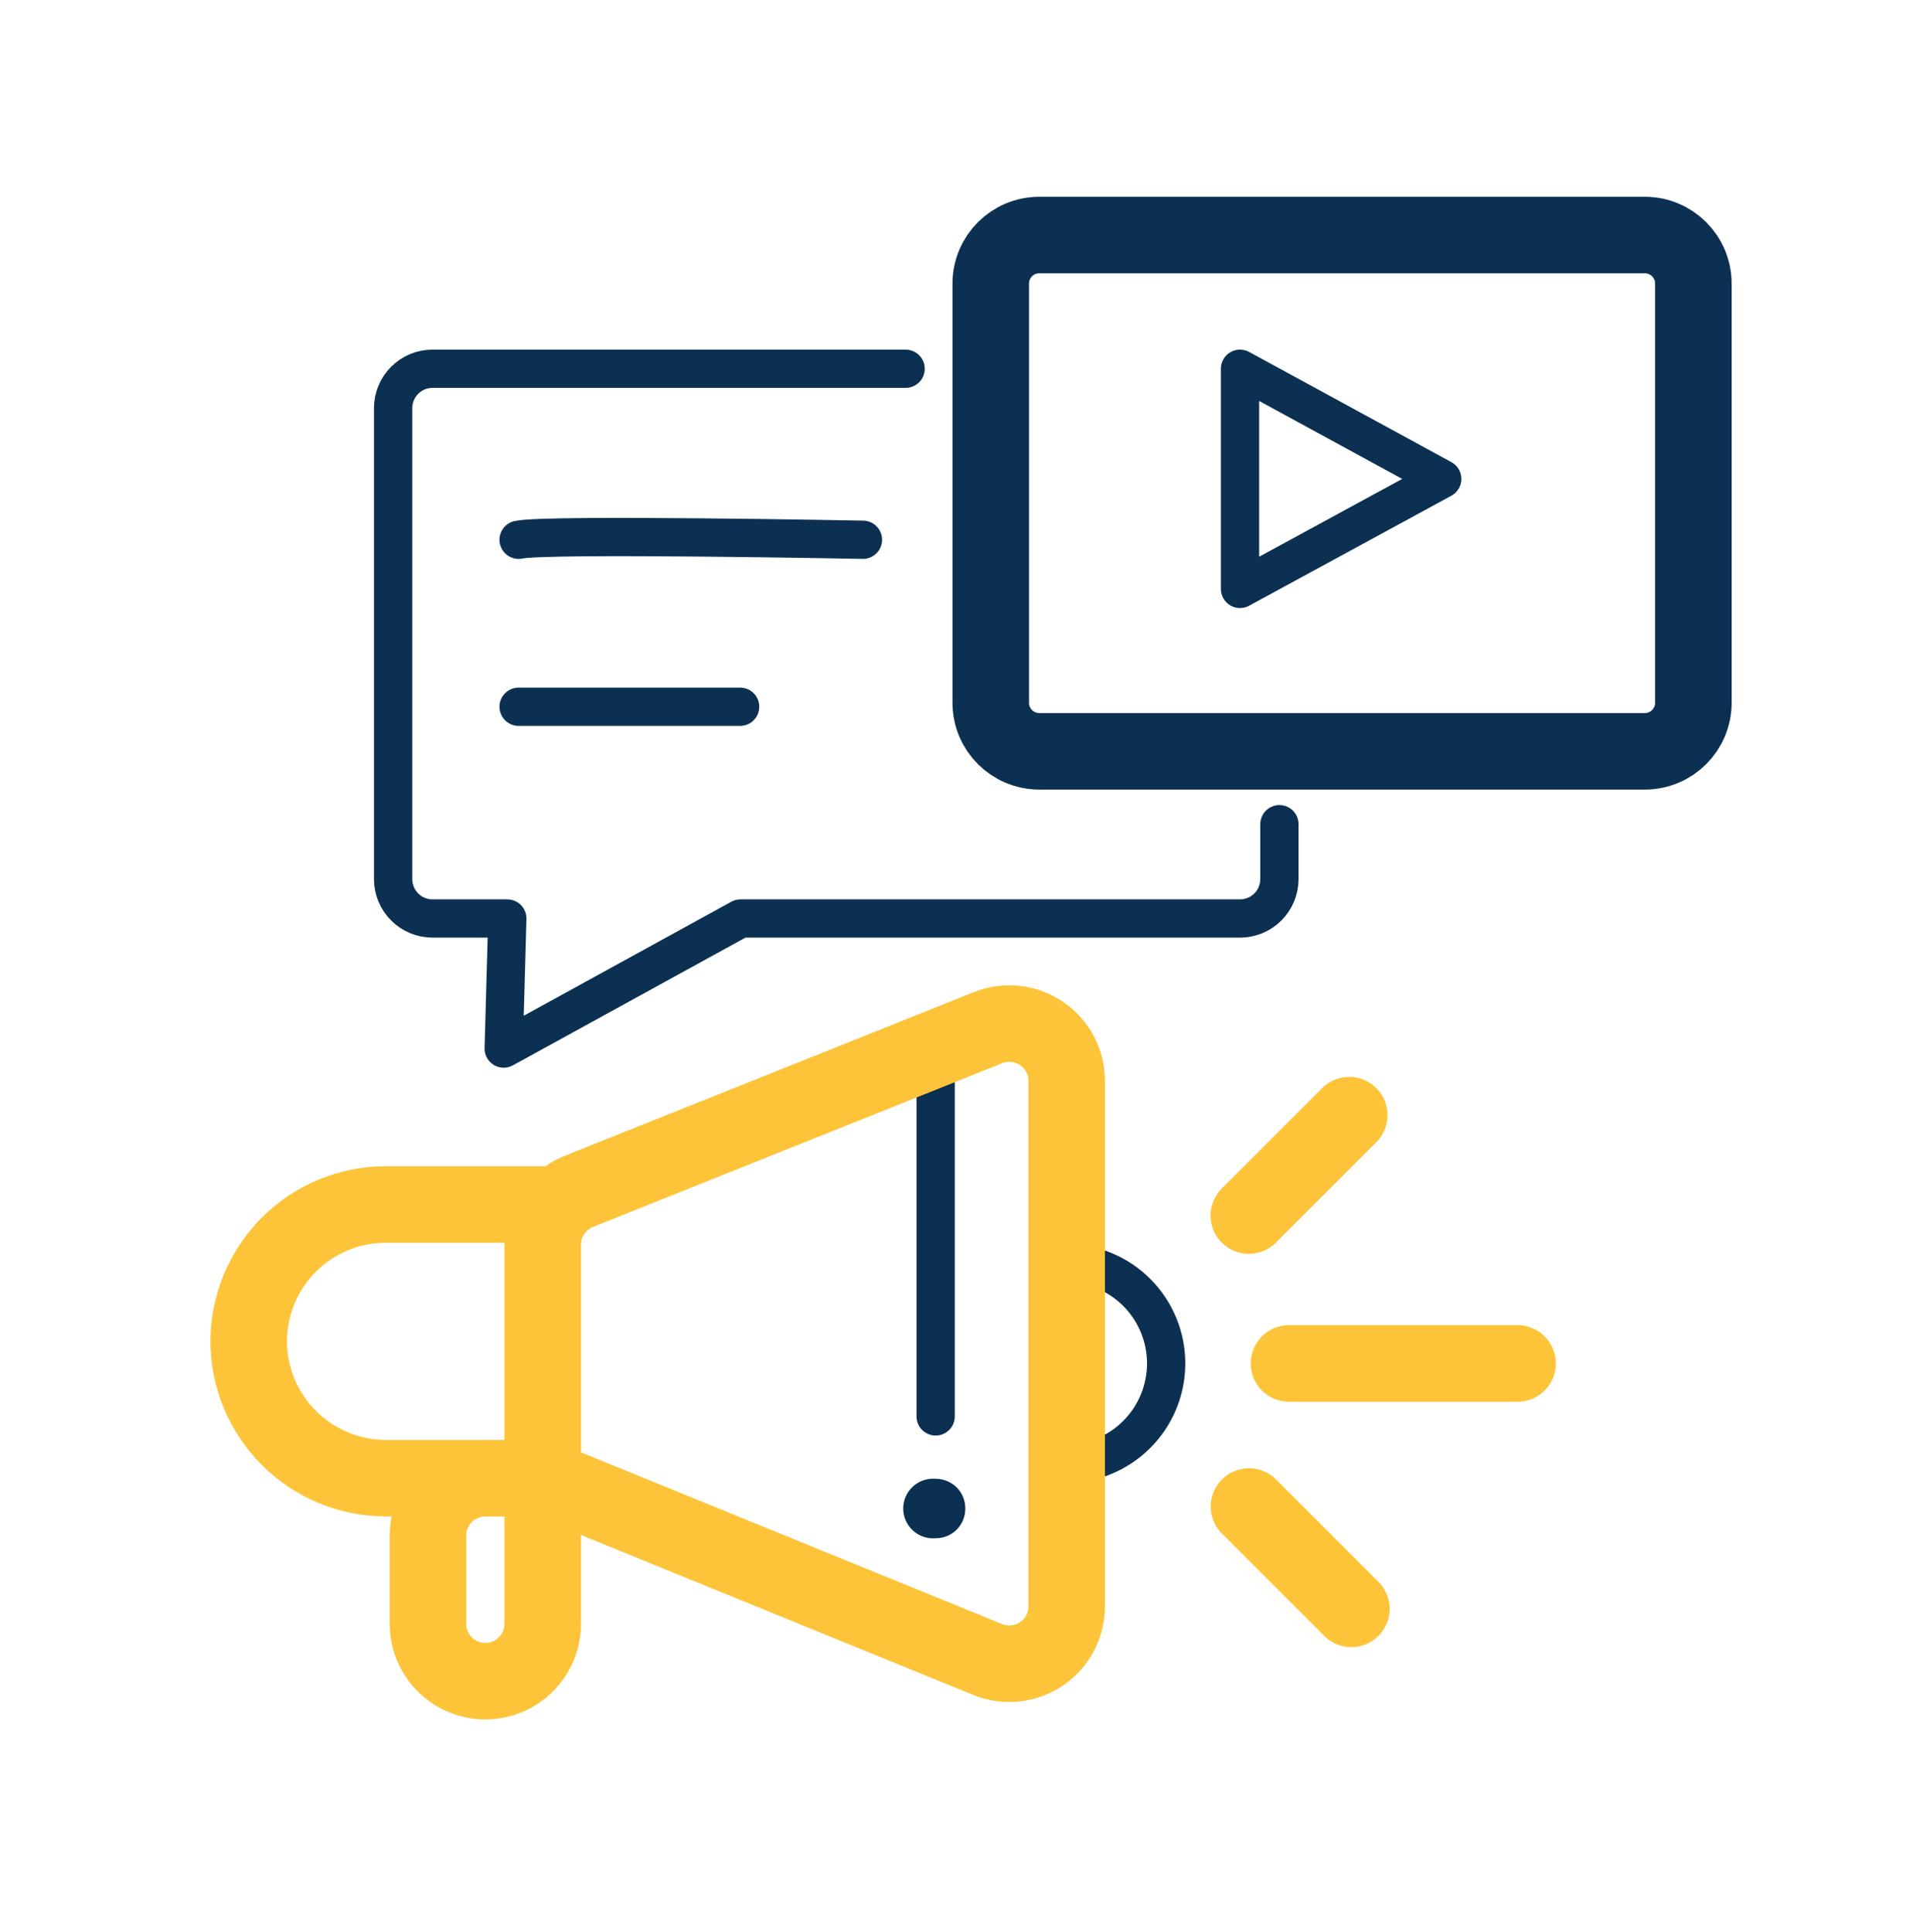 <svg width="100" height="101" viewBox="0 0 100 101" fill="none" xmlns="http://www.w3.org/2000/svg">
<g clip-path="url(#clip0_3634_21182)">
<path d="M55.71 66.027C57.102 66.027 58.438 66.58 59.422 67.564C60.407 68.549 60.96 69.884 60.96 71.277C60.96 72.669 60.407 74.004 59.422 74.989C58.438 75.974 57.102 76.527 55.71 76.527" stroke="#0B3052" stroke-width="2" stroke-linecap="round" stroke-linejoin="round"/>
<path d="M48.91 54.817V74.047" stroke="#0B3052" stroke-width="2" stroke-linecap="round" stroke-linejoin="round"/>
<path d="M50.01 77.757C49.714 77.467 49.315 77.305 48.9 77.306C48.685 77.289 48.469 77.317 48.266 77.387C48.062 77.457 47.876 77.569 47.717 77.715C47.559 77.861 47.433 78.038 47.346 78.236C47.26 78.433 47.215 78.646 47.215 78.862C47.215 79.077 47.26 79.29 47.346 79.487C47.433 79.684 47.559 79.862 47.717 80.008C47.876 80.154 48.062 80.266 48.266 80.336C48.469 80.406 48.685 80.434 48.9 80.416C49.106 80.419 49.31 80.381 49.5 80.303C49.691 80.226 49.864 80.111 50.009 79.966C50.155 79.82 50.269 79.647 50.347 79.457C50.424 79.266 50.463 79.062 50.46 78.856C50.461 78.445 50.299 78.049 50.01 77.757Z" fill="#0B3052"/>
<path d="M66.88 43.087V45.967C66.877 46.511 66.659 47.033 66.273 47.417C65.887 47.801 65.364 48.017 64.82 48.017H38.71L26.33 54.817L26.52 48.017H22.61C22.065 48.017 21.543 47.801 21.157 47.417C20.771 47.033 20.552 46.511 20.55 45.967V21.337C20.55 21.066 20.603 20.798 20.707 20.548C20.81 20.298 20.962 20.071 21.153 19.88C21.344 19.689 21.572 19.537 21.822 19.433C22.071 19.33 22.339 19.277 22.61 19.277H47.34" stroke="#0B3052" stroke-width="2" stroke-linecap="round" stroke-linejoin="round"/>
<path d="M85.98 12.287H54.33C52.927 12.287 51.79 13.424 51.79 14.827V36.737C51.79 38.139 52.927 39.277 54.33 39.277H85.98C87.383 39.277 88.52 38.139 88.52 36.737V14.827C88.52 13.424 87.383 12.287 85.98 12.287Z" stroke="#0B3052" stroke-width="4" stroke-linecap="round" stroke-linejoin="round"/>
<path d="M64.82 19.277V30.787L75.39 25.037L64.82 19.277Z" stroke="#0B3052" stroke-width="2" stroke-linecap="round" stroke-linejoin="round"/>
<path d="M27.11 28.217C28.56 27.897 45.11 28.217 45.11 28.217" stroke="#0B3052" stroke-width="2" stroke-linecap="round" stroke-linejoin="round"/>
<path d="M27.11 36.947H38.69" stroke="#0B3052" stroke-width="2" stroke-linecap="round" stroke-linejoin="round"/>
<path d="M28.37 65.037V84.887C28.37 85.682 28.054 86.445 27.491 87.008C26.929 87.571 26.166 87.887 25.37 87.887V87.887C24.575 87.887 23.811 87.571 23.249 87.008C22.686 86.445 22.37 85.682 22.37 84.887V80.277C22.37 79.481 22.686 78.718 23.249 78.155C23.811 77.593 24.575 77.277 25.37 77.277H27.79C28.181 77.275 28.568 77.35 28.93 77.497L51.61 86.747C52.068 86.936 52.565 87.01 53.057 86.961C53.55 86.912 54.023 86.742 54.434 86.466C54.845 86.189 55.181 85.816 55.413 85.378C55.644 84.94 55.763 84.452 55.76 83.957V56.527C55.763 56.035 55.645 55.549 55.416 55.114C55.186 54.678 54.854 54.305 54.447 54.029C54.039 53.752 53.57 53.58 53.081 53.527C52.592 53.474 52.097 53.543 51.64 53.727L30.27 62.277C29.715 62.495 29.237 62.875 28.899 63.367C28.561 63.858 28.376 64.44 28.37 65.037V65.037Z" stroke="#FEC439" stroke-width="4" stroke-linecap="round" stroke-linejoin="round"/>
<path d="M28.37 77.277H20.15C18.254 77.269 16.439 76.511 15.099 75.17C13.76 73.829 13.005 72.012 13 70.117V70.117C13.005 68.222 13.76 66.406 15.1 65.067C16.44 63.727 18.255 62.972 20.15 62.967H28.37" stroke="#FEC439" stroke-width="4" stroke-linecap="round" stroke-linejoin="round"/>
<path d="M65.28 63.547L70.53 58.297" stroke="#FEC439" stroke-width="4" stroke-linecap="round" stroke-linejoin="round"/>
<path d="M67.38 71.277H79.33" stroke="#FEC439" stroke-width="4" stroke-linecap="round" stroke-linejoin="round"/>
<path d="M65.29 78.757L70.64 84.107" stroke="#FEC439" stroke-width="4" stroke-linecap="round" stroke-linejoin="round"/>
</g>
<defs>
<clipPath id="clip0_3634_21182">
<rect width="79.52" height="79.61" fill="white" transform="translate(11 10.287)"/>
</clipPath>
</defs>
</svg>
